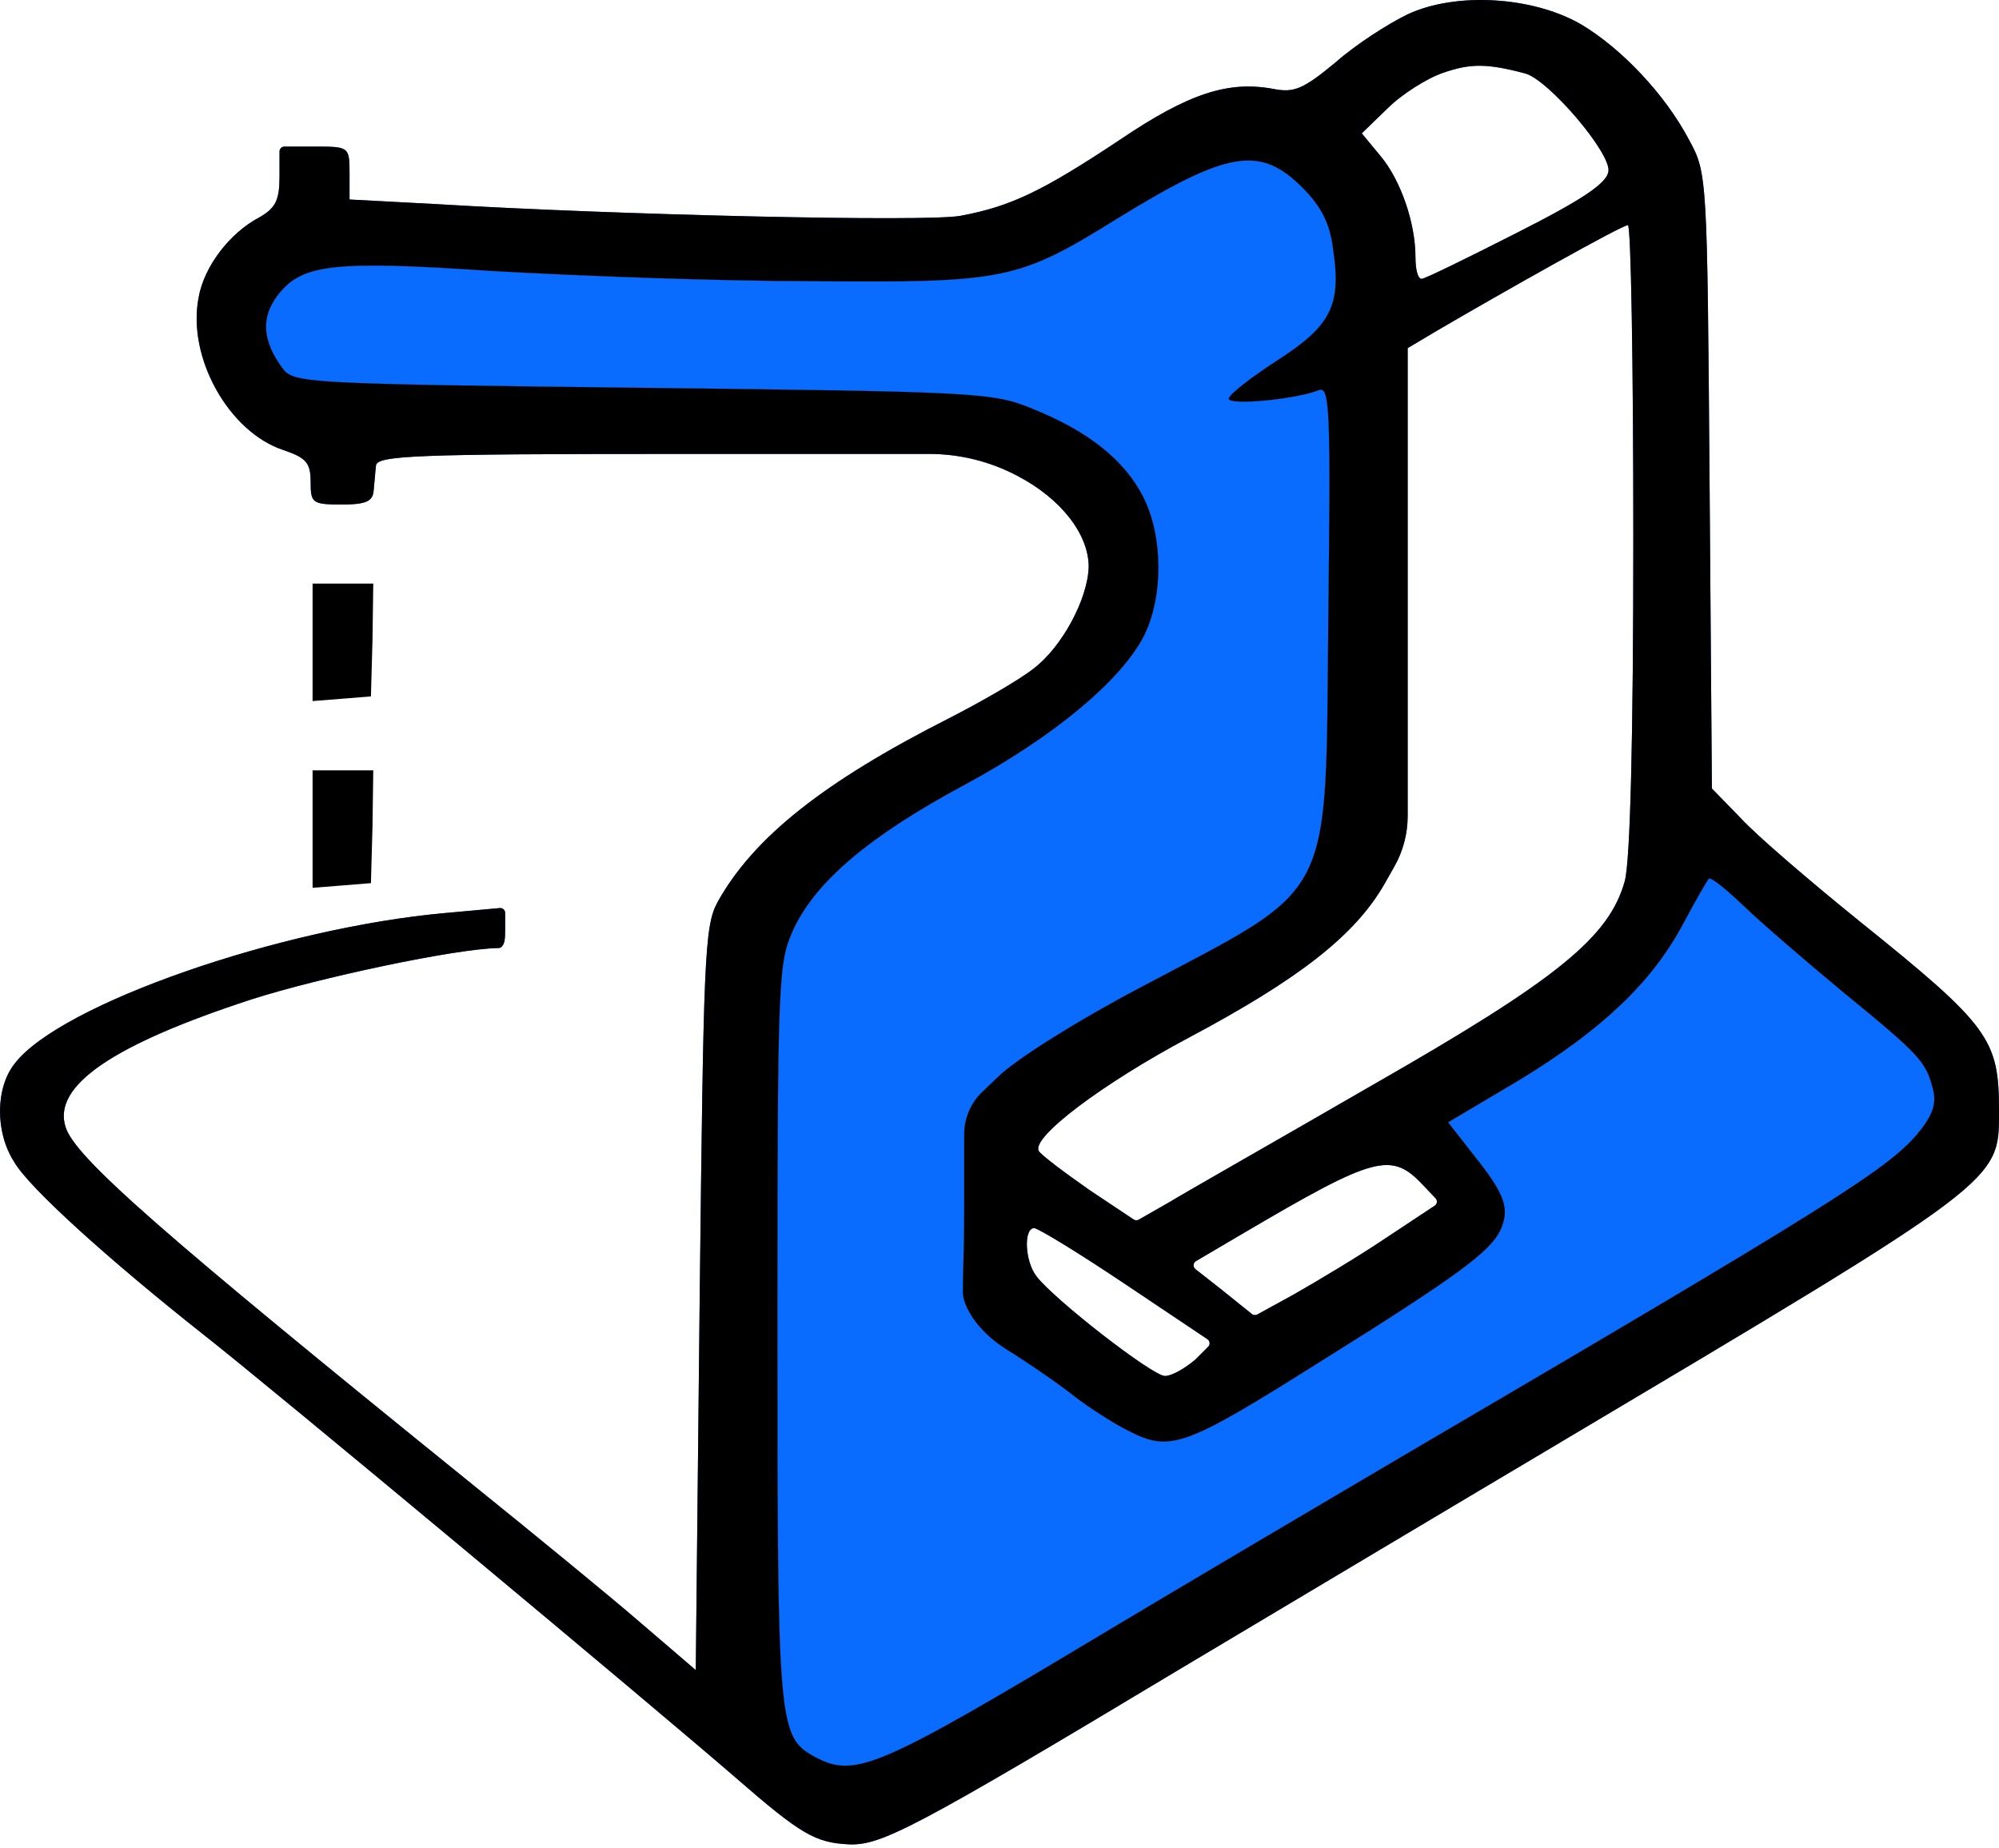 <?xml version="1.0" encoding="UTF-8"?> <svg xmlns="http://www.w3.org/2000/svg" width="410" height="379" viewBox="0 0 410 379" fill="none"> <path d="M267.176 38.521C271.006 42.351 272.761 45.862 273.4 50.968C275.155 62.618 273.081 66.767 261.91 73.948C256.484 77.459 252.016 80.969 252.016 81.767C252.016 83.203 265.74 81.927 270.527 80.012C272.761 79.214 272.921 84.161 272.442 125.971C271.804 186.132 274.357 181.025 233.505 202.728C221.377 209.111 208.292 217.25 204.621 220.92L201.478 223.917C199.103 226.181 197.759 229.32 197.759 232.602V246.612C197.759 257.304 197.479 260.25 197.479 265.101C197.479 267.494 199.993 272.624 206.217 276.613C211.643 279.964 218.186 284.592 220.739 286.667C223.292 288.582 228.079 291.773 231.59 293.528C240.048 297.837 243.08 296.72 270.687 279.326C299.092 261.613 305.635 256.666 307.709 252.357C309.784 247.889 308.667 244.857 302.124 236.718L297.017 230.176L311.539 221.558C328.614 211.186 338.827 201.451 345.21 189.483C347.764 184.696 350.157 180.547 350.476 180.227C350.796 179.749 353.987 182.302 357.817 185.972C361.487 189.483 370.583 197.302 378.084 203.526C393.882 216.452 394.999 217.728 396.435 223.314C397.233 226.346 396.435 228.739 393.244 232.569C387.02 239.91 375.052 247.41 287.124 298.954C270.847 308.529 243.559 324.646 226.484 334.859C180.206 362.626 175.418 364.701 167.28 360.392C159.62 356.243 159.46 354.488 159.46 273.422C159.46 199.377 159.62 197.462 162.812 190.44C167.439 180.706 178.291 171.451 197.919 160.918C215.951 151.184 229.835 139.694 234.622 130.439C238.612 122.46 238.612 110.013 234.463 101.874C230.633 94.374 223.292 88.469 211.802 83.842C203.664 80.491 200.632 80.331 131.853 79.533C62.596 78.735 60.202 78.576 57.968 75.544C53.819 69.958 53.5 65.171 56.851 60.703C61.798 54.16 67.862 53.362 101.214 55.596C117.97 56.554 147.332 57.671 166.641 57.671C205.898 57.99 208.77 57.511 229.037 44.904C251.857 30.861 258.399 29.744 267.176 38.521Z" fill="black"></path> <path d="M267.176 38.521C271.006 42.351 272.761 45.862 273.4 50.968C275.155 62.618 273.081 66.767 261.91 73.948C256.484 77.459 252.016 80.969 252.016 81.767C252.016 83.203 265.74 81.927 270.527 80.012C272.761 79.214 272.921 84.161 272.442 125.971C271.804 186.132 274.357 181.025 233.505 202.728C221.377 209.111 208.292 217.25 204.621 220.92L201.478 223.917C199.103 226.181 197.759 229.32 197.759 232.602V246.612C197.759 257.304 197.479 260.25 197.479 265.101C197.479 267.494 199.993 272.624 206.217 276.613C211.643 279.964 218.186 284.592 220.739 286.667C223.292 288.582 228.079 291.773 231.59 293.528C240.048 297.837 243.08 296.72 270.687 279.326C299.092 261.613 305.635 256.666 307.709 252.357C309.784 247.889 308.667 244.857 302.124 236.718L297.017 230.176L311.539 221.558C328.614 211.186 338.827 201.451 345.21 189.483C347.764 184.696 350.157 180.547 350.476 180.227C350.796 179.749 353.987 182.302 357.817 185.972C361.487 189.483 370.583 197.302 378.084 203.526C393.882 216.452 394.999 217.728 396.435 223.314C397.233 226.346 396.435 228.739 393.244 232.569C387.02 239.91 375.052 247.41 287.124 298.954C270.847 308.529 243.559 324.646 226.484 334.859C180.206 362.626 175.418 364.701 167.28 360.392C159.62 356.243 159.46 354.488 159.46 273.422C159.46 199.377 159.62 197.462 162.812 190.44C167.439 180.706 178.291 171.451 197.919 160.918C215.951 151.184 229.835 139.694 234.622 130.439C238.612 122.46 238.612 110.013 234.463 101.874C230.633 94.374 223.292 88.469 211.802 83.842C203.664 80.491 200.632 80.331 131.853 79.533C62.596 78.735 60.202 78.576 57.968 75.544C53.819 69.958 53.5 65.171 56.851 60.703C61.798 54.16 67.862 53.362 101.214 55.596C117.97 56.554 147.332 57.671 166.641 57.671C205.898 57.99 208.77 57.511 229.037 44.904C251.857 30.861 258.399 29.744 267.176 38.521Z" fill="#0A6CFF"></path> <path fill-rule="evenodd" clip-rule="evenodd" d="M288.719 2.935C284.73 4.85 278.028 9.159 273.879 12.829C267.336 18.255 265.421 19.053 261.272 18.255C252.016 16.5 243.878 19.053 229.516 28.787C213.877 39.16 207.334 42.351 196.962 44.266C190.1 45.543 126.587 44.107 89.725 41.873L71.692 40.915V35.489C71.692 30.064 71.532 30.064 64.511 30.064H58.33C57.778 30.064 57.33 30.511 57.33 31.064V36.128C57.33 41.075 56.532 42.67 53.181 44.585C47.117 47.777 41.851 54.639 40.734 61.022C38.34 73.309 46.957 88.629 58.128 92.299C62.756 93.895 63.713 94.853 63.713 98.842C63.713 103.151 64.032 103.47 70.096 103.47C75.043 103.47 76.479 102.832 76.639 100.598C76.799 99.161 76.958 96.768 77.118 95.491C77.277 93.416 85.256 93.097 138.715 93.097H190.588C196.869 93.097 203.056 94.631 208.611 97.566C217.547 102.193 223.292 109.534 223.292 116.236C223.132 122.779 217.866 132.673 211.962 137.141C208.93 139.535 201.111 144.003 194.568 147.354C169.035 160.28 154.514 171.77 147.173 185.015C144.46 189.962 144.3 196.664 143.503 266.56L142.705 342.519L131.534 332.944C125.47 327.678 109.672 314.752 96.427 304.061C33.074 252.836 15.361 237.357 13.446 231.133C10.733 222.675 23.18 214.218 51.585 204.962C65.351 200.532 93.552 194.532 102.273 194.431C102.424 194.429 102.564 194.4 102.69 194.317C103.608 193.71 103.608 192.373 103.608 190.281V187.227C103.608 186.639 103.103 186.178 102.517 186.231L91.32 187.249C57.489 190.281 12.488 205.92 3.073 218.048C-0.916 222.995 -1.076 232.091 2.914 238.314C5.946 243.58 22.223 258.262 41.372 273.422C55.255 284.273 134.087 350.019 150.843 364.541C164.407 376.35 167.28 377.946 174.301 378.265C180.844 378.424 187.706 374.914 242.441 342.04C265.74 328.157 299.411 308.05 317.444 297.358C411.116 241.665 409.999 242.463 409.999 227.782C409.999 213.101 408.084 210.388 381.275 188.845C371.222 180.706 360.211 171.291 357.019 167.78L351.115 161.716L350.636 98.683L350.633 98.302C350.157 36.443 350.15 35.476 346.487 28.787C341.54 19.372 332.604 9.957 324.305 5.01C314.412 -0.735 298.613 -1.693 288.719 2.935ZM329.891 35.17C330.529 31.5 317.603 16.34 312.816 15.063C304.996 12.989 301.645 12.989 296.06 14.904C292.709 16.021 287.443 19.372 284.57 22.244L279.304 27.351L283.134 31.979C287.283 36.925 290.315 45.702 290.315 52.724C290.315 55.277 290.794 57.192 291.592 57.192C292.23 57.192 301.007 52.883 311.06 47.777C324.625 40.915 329.572 37.564 329.891 35.17ZM273.4 50.968C272.761 45.862 271.006 42.351 267.176 38.521C258.399 29.744 251.857 30.861 229.037 44.904C208.77 57.511 205.898 57.99 166.641 57.671C147.332 57.671 117.97 56.554 101.214 55.596C67.862 53.362 61.798 54.16 56.851 60.703C53.5 65.171 53.819 69.958 57.968 75.544C60.202 78.576 62.596 78.735 131.853 79.533C200.632 80.331 203.664 80.491 211.802 83.842C223.292 88.469 230.633 94.374 234.463 101.874C238.612 110.013 238.612 122.46 234.622 130.439C229.835 139.694 215.951 151.184 197.919 160.918C178.291 171.451 167.439 180.706 162.812 190.44C159.62 197.462 159.46 199.377 159.46 273.422C159.46 354.488 159.62 356.243 167.28 360.392C175.418 364.701 180.206 362.626 226.484 334.859C243.559 324.646 270.847 308.529 287.124 298.954C375.052 247.41 387.02 239.91 393.244 232.569C396.435 228.739 397.233 226.346 396.435 223.314C394.999 217.728 393.882 216.452 378.084 203.526C370.583 197.302 361.487 189.483 357.817 185.972C353.987 182.302 350.796 179.749 350.476 180.227C350.157 180.547 347.764 184.696 345.21 189.483C338.827 201.451 328.614 211.186 311.539 221.558L297.017 230.176L302.124 236.718C308.667 244.857 309.784 247.889 307.709 252.357C305.635 256.666 299.092 261.613 270.687 279.326C243.08 296.72 240.048 297.837 231.59 293.528C228.079 291.773 223.292 288.582 220.739 286.667C218.186 284.592 211.643 279.964 206.217 276.613C199.993 272.624 197.479 267.494 197.479 265.101C197.479 260.25 197.759 257.304 197.759 246.612V232.602C197.759 229.32 199.103 226.181 201.478 223.917L204.621 220.92C208.292 217.25 221.377 209.111 233.505 202.728C274.357 181.025 271.804 186.132 272.442 125.971C272.921 84.161 272.761 79.214 270.527 80.012C265.74 81.927 252.016 83.203 252.016 81.767C252.016 80.969 256.484 77.459 261.91 73.948C273.081 66.767 275.155 62.618 273.4 50.968ZM333.242 180.706C334.359 176.717 334.997 151.663 334.997 110.172C334.997 74.905 334.519 46.022 333.88 46.181C332.604 46.181 307.709 60.224 294.624 67.884L288.719 71.395V122.141V167.356C288.719 170.981 287.781 174.545 285.995 177.7L283.932 181.344C277.868 191.877 266.378 200.813 243.878 212.782C226.164 222.197 211.324 233.367 213.079 236.08C213.558 236.878 218.185 240.389 223.452 244.059L232.512 250.099C232.827 250.309 233.234 250.323 233.563 250.136L239.729 246.612C243.399 244.378 262.229 233.686 281.538 222.516C319.518 200.813 330.05 192.196 333.242 180.706ZM294.265 247.272C294.785 246.928 294.867 246.198 294.437 245.748L291.911 243.102C285.368 236.08 282.017 237.038 254.889 252.995L245.3 258.636C244.693 258.993 244.636 259.849 245.189 260.284L250.74 264.645L256.761 269.491C257.076 269.745 257.514 269.784 257.869 269.589L265.421 265.443C269.889 262.889 278.506 257.783 284.411 253.793L294.265 247.272ZM247.804 276.197C248.25 275.752 248.177 275.01 247.654 274.659L231.271 263.687C221.537 257.144 212.919 251.878 212.121 251.878C209.887 251.878 210.207 258.74 212.6 261.772C216.271 266.56 236.377 282.198 238.931 282.198C240.367 282.198 243.08 280.603 245.154 278.847L247.804 276.197Z" fill="#0A6CFF"></path> <path fill-rule="evenodd" clip-rule="evenodd" d="M288.719 2.935C284.73 4.85 278.028 9.159 273.879 12.829C267.336 18.255 265.421 19.053 261.272 18.255C252.016 16.5 243.878 19.053 229.516 28.787C213.877 39.16 207.334 42.351 196.962 44.266C190.1 45.543 126.587 44.107 89.725 41.873L71.692 40.915V35.489C71.692 30.064 71.532 30.064 64.511 30.064H58.33C57.778 30.064 57.33 30.511 57.33 31.064V36.128C57.33 41.075 56.532 42.67 53.181 44.585C47.117 47.777 41.851 54.639 40.734 61.022C38.34 73.309 46.957 88.629 58.128 92.299C62.756 93.895 63.713 94.853 63.713 98.842C63.713 103.151 64.032 103.47 70.096 103.47C75.043 103.47 76.479 102.832 76.639 100.598C76.799 99.161 76.958 96.768 77.118 95.491C77.277 93.416 85.256 93.097 138.715 93.097H190.588C196.869 93.097 203.056 94.631 208.611 97.566C217.547 102.193 223.292 109.534 223.292 116.236C223.132 122.779 217.866 132.673 211.962 137.141C208.93 139.535 201.111 144.003 194.568 147.354C169.035 160.28 154.514 171.77 147.173 185.015C144.46 189.962 144.3 196.664 143.503 266.56L142.705 342.519L131.534 332.944C125.47 327.678 109.672 314.752 96.427 304.061C33.074 252.836 15.361 237.357 13.446 231.133C10.733 222.675 23.18 214.218 51.585 204.962C65.351 200.532 93.552 194.532 102.273 194.431C102.424 194.429 102.564 194.4 102.69 194.317C103.608 193.71 103.608 192.373 103.608 190.281V187.227C103.608 186.639 103.103 186.178 102.517 186.231L91.32 187.249C57.489 190.281 12.488 205.92 3.073 218.048C-0.916 222.995 -1.076 232.091 2.914 238.314C5.946 243.58 22.223 258.262 41.372 273.422C55.255 284.273 134.087 350.019 150.843 364.541C164.407 376.35 167.28 377.946 174.301 378.265C180.844 378.424 187.706 374.914 242.441 342.04C265.74 328.157 299.411 308.05 317.444 297.358C411.116 241.665 409.999 242.463 409.999 227.782C409.999 213.101 408.084 210.388 381.275 188.845C371.222 180.706 360.211 171.291 357.019 167.78L351.115 161.716L350.636 98.683L350.633 98.302C350.157 36.443 350.15 35.476 346.487 28.787C341.54 19.372 332.604 9.957 324.305 5.01C314.412 -0.735 298.613 -1.693 288.719 2.935ZM329.891 35.17C330.529 31.5 317.603 16.34 312.816 15.063C304.996 12.989 301.645 12.989 296.06 14.904C292.709 16.021 287.443 19.372 284.57 22.244L279.304 27.351L283.134 31.979C287.283 36.925 290.315 45.702 290.315 52.724C290.315 55.277 290.794 57.192 291.592 57.192C292.23 57.192 301.007 52.883 311.06 47.777C324.625 40.915 329.572 37.564 329.891 35.17ZM273.4 50.968C272.761 45.862 271.006 42.351 267.176 38.521C258.399 29.744 251.857 30.861 229.037 44.904C208.77 57.511 205.898 57.99 166.641 57.671C147.332 57.671 117.97 56.554 101.214 55.596C67.862 53.362 61.798 54.16 56.851 60.703C53.5 65.171 53.819 69.958 57.968 75.544C60.202 78.576 62.596 78.735 131.853 79.533C200.632 80.331 203.664 80.491 211.802 83.842C223.292 88.469 230.633 94.374 234.463 101.874C238.612 110.013 238.612 122.46 234.622 130.439C229.835 139.694 215.951 151.184 197.919 160.918C178.291 171.451 167.439 180.706 162.812 190.44C159.62 197.462 159.46 199.377 159.46 273.422C159.46 354.488 159.62 356.243 167.28 360.392C175.418 364.701 180.206 362.626 226.484 334.859C243.559 324.646 270.847 308.529 287.124 298.954C375.052 247.41 387.02 239.91 393.244 232.569C396.435 228.739 397.233 226.346 396.435 223.314C394.999 217.728 393.882 216.452 378.084 203.526C370.583 197.302 361.487 189.483 357.817 185.972C353.987 182.302 350.796 179.749 350.476 180.227C350.157 180.547 347.764 184.696 345.21 189.483C338.827 201.451 328.614 211.186 311.539 221.558L297.017 230.176L302.124 236.718C308.667 244.857 309.784 247.889 307.709 252.357C305.635 256.666 299.092 261.613 270.687 279.326C243.08 296.72 240.048 297.837 231.59 293.528C228.079 291.773 223.292 288.582 220.739 286.667C218.186 284.592 211.643 279.964 206.217 276.613C199.993 272.624 197.479 267.494 197.479 265.101C197.479 260.25 197.759 257.304 197.759 246.612V232.602C197.759 229.32 199.103 226.181 201.478 223.917L204.621 220.92C208.292 217.25 221.377 209.111 233.505 202.728C274.357 181.025 271.804 186.132 272.442 125.971C272.921 84.161 272.761 79.214 270.527 80.012C265.74 81.927 252.016 83.203 252.016 81.767C252.016 80.969 256.484 77.459 261.91 73.948C273.081 66.767 275.155 62.618 273.4 50.968ZM333.242 180.706C334.359 176.717 334.997 151.663 334.997 110.172C334.997 74.905 334.519 46.022 333.88 46.181C332.604 46.181 307.709 60.224 294.624 67.884L288.719 71.395V122.141V167.356C288.719 170.981 287.781 174.545 285.995 177.7L283.932 181.344C277.868 191.877 266.378 200.813 243.878 212.782C226.164 222.197 211.324 233.367 213.079 236.08C213.558 236.878 218.185 240.389 223.452 244.059L232.512 250.099C232.827 250.309 233.234 250.323 233.563 250.136L239.729 246.612C243.399 244.378 262.229 233.686 281.538 222.516C319.518 200.813 330.05 192.196 333.242 180.706ZM294.265 247.272C294.785 246.928 294.867 246.198 294.437 245.748L291.911 243.102C285.368 236.08 282.017 237.038 254.889 252.995L245.3 258.636C244.693 258.993 244.636 259.849 245.189 260.284L250.74 264.645L256.761 269.491C257.076 269.745 257.514 269.784 257.869 269.589L265.421 265.443C269.889 262.889 278.506 257.783 284.411 253.793L294.265 247.272ZM247.804 276.197C248.25 275.752 248.177 275.01 247.654 274.659L231.271 263.687C221.537 257.144 212.919 251.878 212.121 251.878C209.887 251.878 210.207 258.74 212.6 261.772C216.271 266.56 236.377 282.198 238.931 282.198C240.367 282.198 243.08 280.603 245.154 278.847L247.804 276.197Z" fill="black"></path> <path d="M64.112 131.812V143.781L70.176 143.302L76.081 142.823L76.4 131.174L76.559 119.684H70.336H64.112V131.812Z" fill="black"></path> <path d="M64.112 170.111V182.08L70.176 181.601L76.081 181.122L76.4 169.473L76.559 157.983H70.336H64.112V170.111Z" fill="black"></path> </svg> 